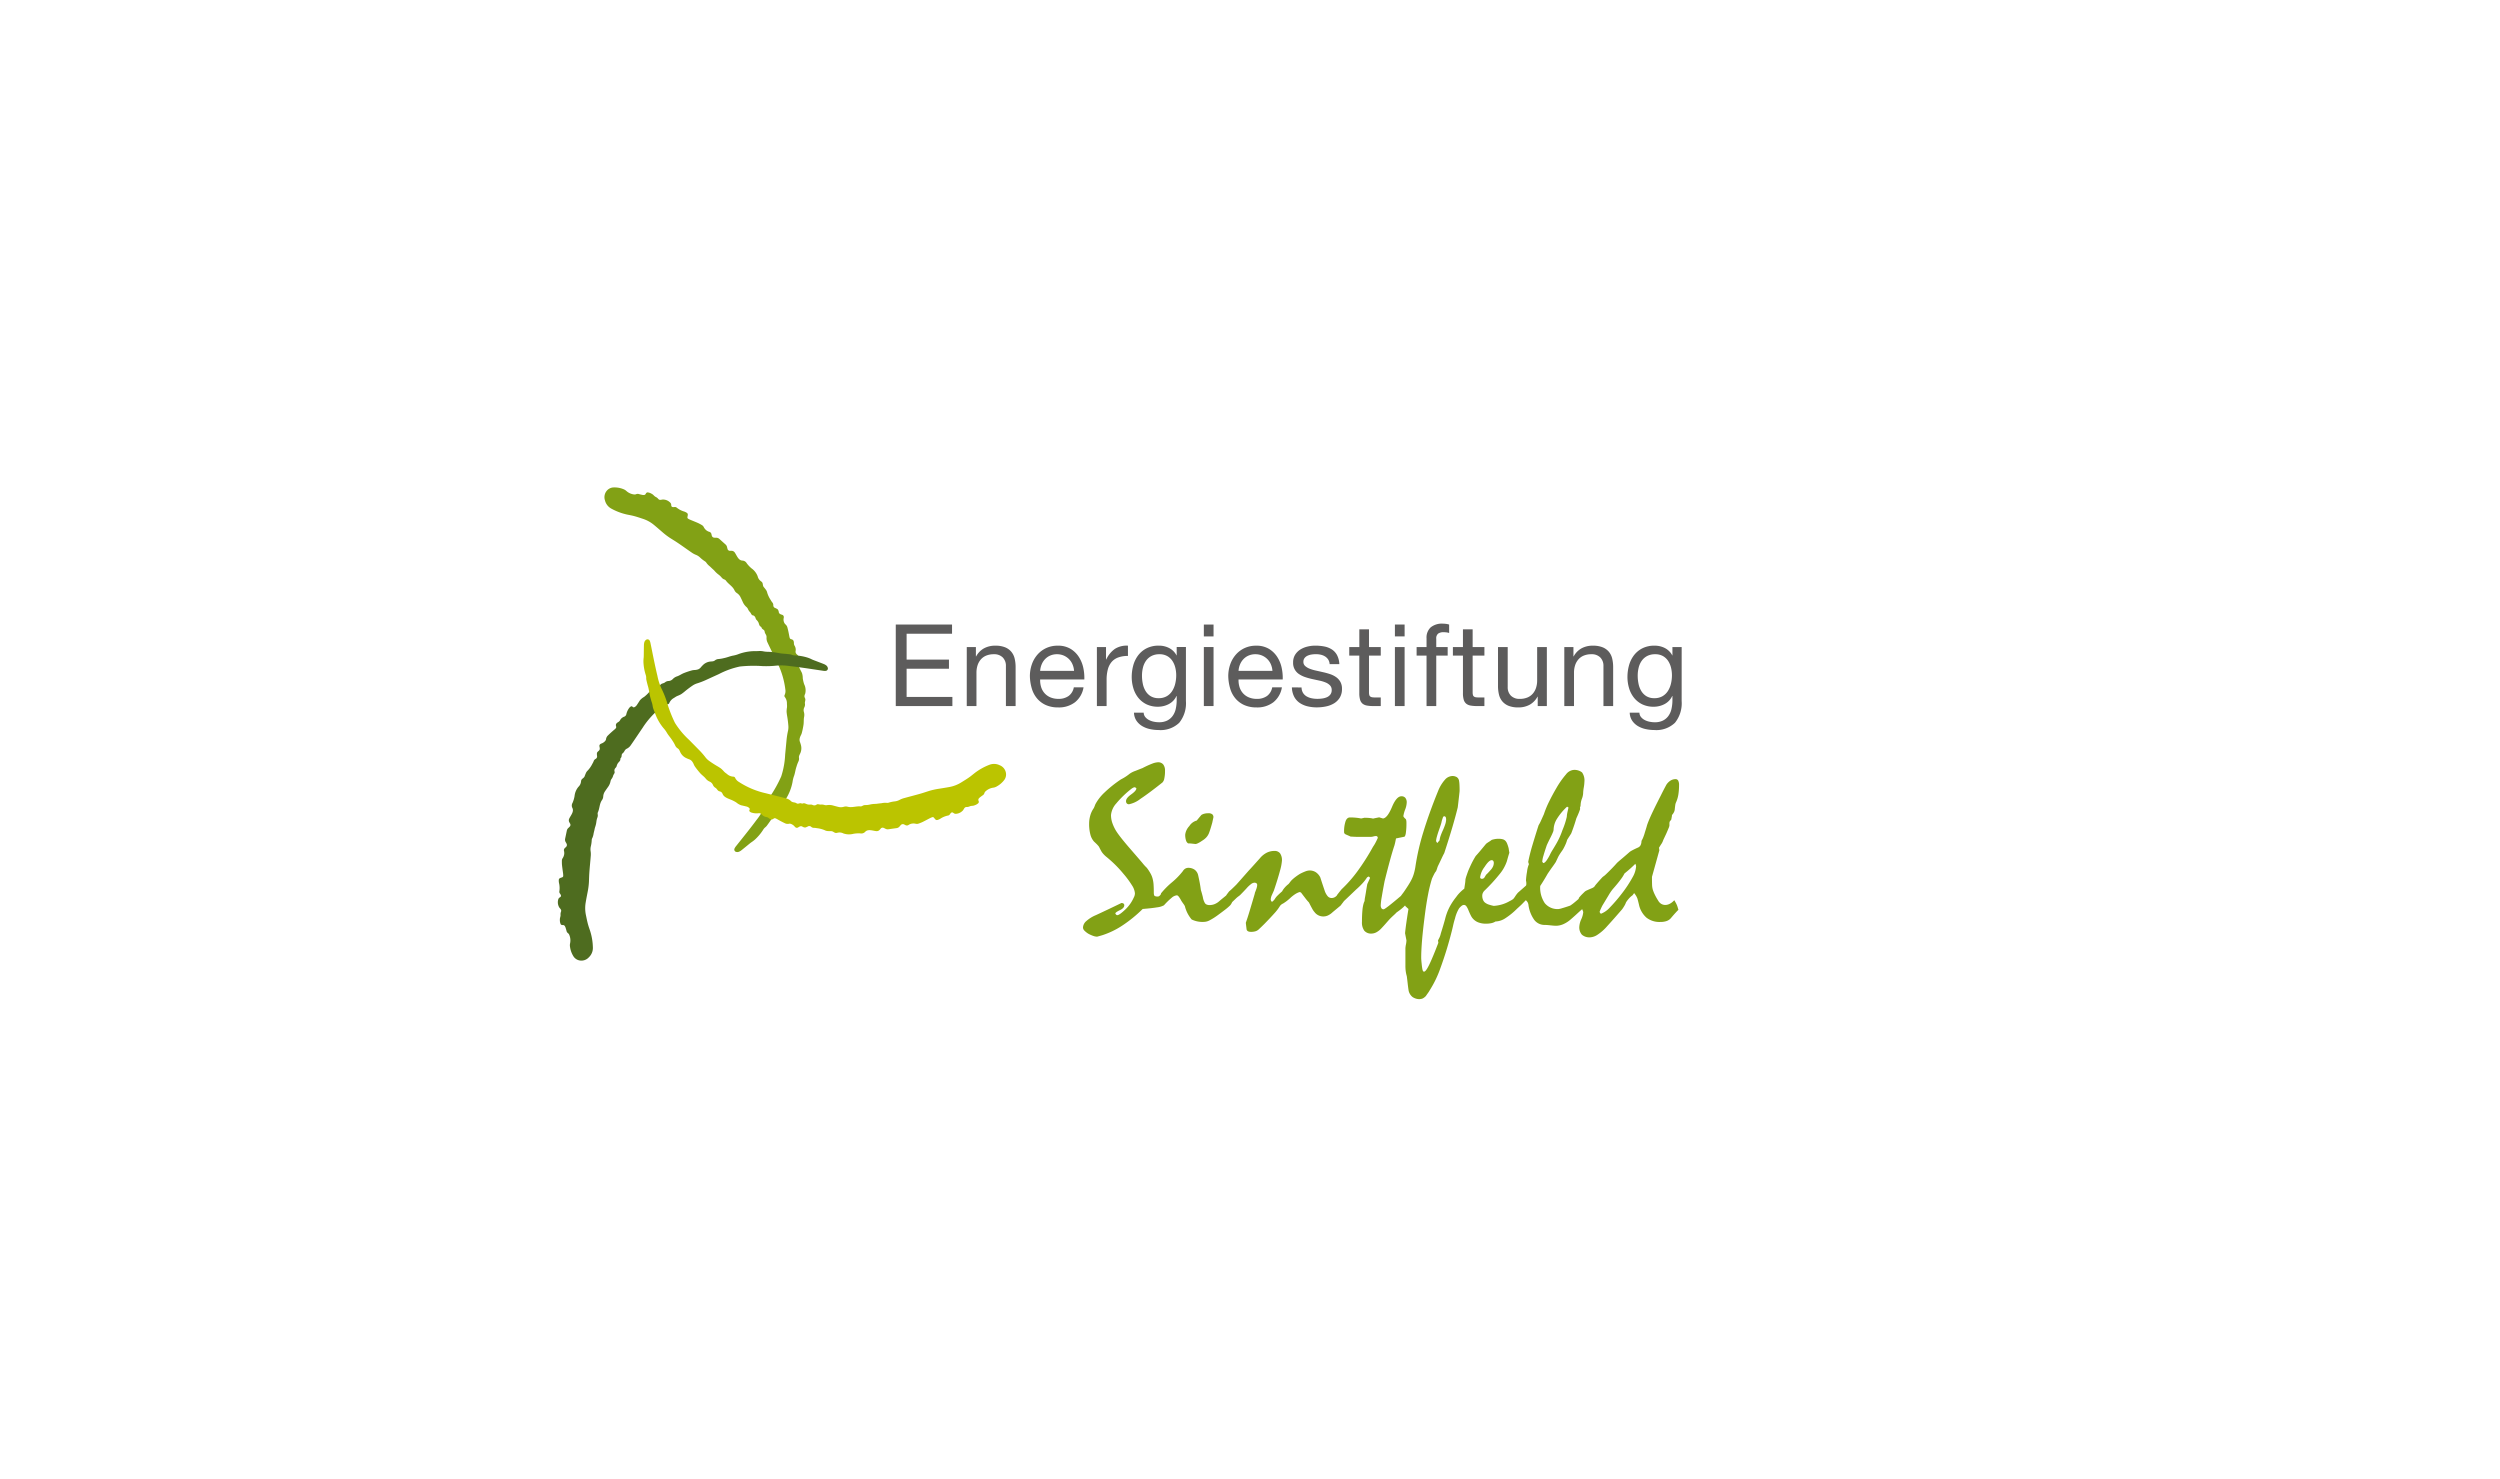 <?xml version="1.0" encoding="UTF-8"?>
<svg xmlns="http://www.w3.org/2000/svg" xmlns:xlink="http://www.w3.org/1999/xlink" width="595" height="352" viewBox="0 0 595 352">
  <defs>
    <clipPath id="clip-path">
      <rect id="Rechteck_2100" data-name="Rechteck 2100" width="267.466" height="121.796" fill="none"></rect>
    </clipPath>
  </defs>
  <g id="Gruppe_3557" data-name="Gruppe 3557" transform="translate(-173 -2327)">
    <rect id="Rechteck_2101" data-name="Rechteck 2101" width="595" height="352" transform="translate(173 2327)" fill="#fff"></rect>
    <g id="Gruppe_3551" data-name="Gruppe 3551" transform="translate(305.767 2443)">
      <g id="Gruppe_3550" data-name="Gruppe 3550" clip-path="url(#clip-path)">
        <path id="Pfad_3621" data-name="Pfad 3621" d="M414.626,221.414c-.319-.037-.617-.069-.9-.1s-.561-.041-.821-.042a1.247,1.247,0,0,1-.489-.67,4.257,4.257,0,0,1-.2-1.448,3.615,3.615,0,0,1,.98-2.009,3.018,3.018,0,0,1,1.7-1.294l.046,0,.029-.035q.467-.578,1.1-1.321a2.428,2.428,0,0,1,.662-.281,3.7,3.7,0,0,1,.987-.119,1.4,1.4,0,0,1,.929.248.885.885,0,0,1,.279.713c-.109.492-.2.923-.273,1.272-.186.667-.343,1.2-.478,1.613s-.242.721-.314.9a3.341,3.341,0,0,1-.651,1.025,4.577,4.577,0,0,1-1.008.791,6.049,6.049,0,0,1-1.047.614,1.453,1.453,0,0,1-.5.146.2.2,0,0,1-.031,0" transform="translate(-262.9 -136.543)" fill="#82a115"></path>
        <path id="Pfad_3622" data-name="Pfad 3622" d="M625.115,243.7c0,.018.006.035.008.053a.1.1,0,0,0-.008-.053" transform="translate(-398.684 -155.424)" fill="#82a115"></path>
        <path id="Pfad_3623" data-name="Pfad 3623" d="M625.115,243.7c0,.018.006.035.008.053a.1.1,0,0,0-.008-.053" transform="translate(-398.684 -155.424)" fill="#82a115"></path>
        <path id="Pfad_3624" data-name="Pfad 3624" d="M425.308,236.949a2.993,2.993,0,0,1-1.819-.5,2.649,2.649,0,0,1-.937-1.509c-.088-.563-.166-1.149-.23-1.732s-.134-1.153-.208-1.723a7.869,7.869,0,0,1-.248-1.142,9.49,9.49,0,0,1-.082-1.293v-4.184a5.451,5.451,0,0,1,.122-.914,5.536,5.536,0,0,0,.126-.986c-.112-.571-.221-1.13-.331-1.7.057-.615.154-1.427.289-2.386.139-.981.31-2.1.509-3.329l.01-.059-.045-.041c-.242-.222-.628-.577-.709-.656l-.051-.154-.128.136a8.312,8.312,0,0,1-.71.652c-.326.272-.721.566-1.174.874-.2.217-.424.435-.7.684s-.593.552-.912.872c-.335.373-.663.739-.983,1.107s-.654.733-.974,1.07a4.575,4.575,0,0,1-1.263,1.01,2.579,2.579,0,0,1-1.134.3,2.11,2.11,0,0,1-1.717-.676,3.271,3.271,0,0,1-.566-2.1c0-1.052.037-1.98.11-2.757a8.225,8.225,0,0,1,.353-1.86,2.735,2.735,0,0,0,.165-.387,5.245,5.245,0,0,1,.087-.759l.194-1.1c.11-.717.23-1.438.358-2.147.193-.414.4-.883.625-1.38l.009-.021v-.024c0-.135-.094-.253-.282-.347l-.055-.028-.351.212-.014.023a9.939,9.939,0,0,1-1.061,1.375,19.425,19.425,0,0,1-1.561,1.518q-1.41,1.355-2.867,2.729c-.069.108-.166.239-.313.425-.072.09-.194.252-.3.393-.091.12-.17.226-.194.255-.3.245-.6.5-.913.756q-.495.413-.963.8a4.269,4.269,0,0,1-1.157.8,2.646,2.646,0,0,1-2.221-.039,2.56,2.56,0,0,1-.951-.791,3.934,3.934,0,0,1-.543-.8c-.217-.389-.468-.869-.768-1.468a10.891,10.891,0,0,1-.824-.969q-.454-.59-1.059-1.389l-.021-.028-.315-.105-.035.01a4.359,4.359,0,0,0-1.058.509,8.912,8.912,0,0,0-1.1.865,10.2,10.2,0,0,1-1.762,1.358,1.735,1.735,0,0,0-.791.68,11.327,11.327,0,0,1-1.305,1.687c-.612.686-1.376,1.495-2.333,2.475-.238.237-.475.471-.713.7s-.475.453-.714.673a1.98,1.98,0,0,1-.764.4,3.7,3.7,0,0,1-.974.121c-.676,0-1.031-.216-1.087-.661-.063-.5-.122-.994-.176-1.5.274-.769.587-1.735.929-2.872q.523-1.736,1.2-4.049a1.029,1.029,0,0,1,.092-.359c.064-.158.142-.366.234-.625a4.2,4.2,0,0,0,.195-.635,2.384,2.384,0,0,0,.057-.476.475.475,0,0,0-.18-.389.8.8,0,0,0-.509-.135,1.482,1.482,0,0,0-.8.352,7.432,7.432,0,0,0-1.106,1.062c-.493.529-.909.964-1.234,1.29a3.246,3.246,0,0,1-.6.529,5.793,5.793,0,0,0-.674.569q-.372.36-.839.8l-.189.362a2.107,2.107,0,0,1-.316.44l-.03.035a12.791,12.791,0,0,1-1.123.959c-.48.371-1.05.8-1.745,1.307a14.289,14.289,0,0,1-1.91,1.215,2.975,2.975,0,0,1-1.16.387,5.9,5.9,0,0,1-3.181-.554,7.754,7.754,0,0,1-1.614-3.169,3.907,3.907,0,0,0-.346-.553c-.146-.2-.311-.439-.493-.713a6.471,6.471,0,0,0-.584-.956c-.191-.245-.35-.359-.5-.359a2.249,2.249,0,0,0-1.254.616,16.407,16.407,0,0,0-1.8,1.76l-.012.005a4.443,4.443,0,0,1-1.616.482c-.86.145-2,.273-3.39.383l-.04,0-.029.028a31.877,31.877,0,0,1-4.814,3.915,19.507,19.507,0,0,1-4.749,2.3q-.548.165-1.262.357a2.984,2.984,0,0,1-.9-.177,8.3,8.3,0,0,1-1.141-.5,4.94,4.94,0,0,1-.988-.775,1.068,1.068,0,0,1-.329-.723,2.14,2.14,0,0,1,.765-1.517,8.069,8.069,0,0,1,2.308-1.437c2.1-.974,4.135-1.943,6.064-2.881a.8.8,0,0,1,.533.149.488.488,0,0,1,.156.372c0,.448-.335.836-1,1.153-.986.475-1.122.68-1.122.831v.034l.02.029c.154.221.287.323.421.323.171,0,.557-.084,1.656-1.1a8.894,8.894,0,0,0,2.287-3.1,2.159,2.159,0,0,0,.271-1,4.047,4.047,0,0,0-.7-1.9,22.2,22.2,0,0,0-2.076-2.8,27.431,27.431,0,0,0-2.1-2.279c-.693-.666-1.371-1.265-2.017-1.783a6.135,6.135,0,0,1-.647-.633,4.024,4.024,0,0,1-.428-.575c-.2-.362-.359-.664-.477-.9a1.6,1.6,0,0,0-.346-.506c-.079-.1-.2-.232-.364-.391s-.346-.336-.568-.539a3.961,3.961,0,0,1-.863-1.629,9.521,9.521,0,0,1-.312-2.64,7.023,7.023,0,0,1,.284-1.991,5.754,5.754,0,0,1,.824-1.715,3.871,3.871,0,0,0,.18-.41c.054-.147.118-.311.191-.494a10.734,10.734,0,0,1,2.123-2.756,28.749,28.749,0,0,1,3.948-3.166q.308-.151.793-.437a10.833,10.833,0,0,0,1.057-.722,4.584,4.584,0,0,1,.716-.486,6.136,6.136,0,0,1,.932-.405c.5-.2,1.06-.424,1.683-.663a20.55,20.55,0,0,1,2.283-1.046,4.419,4.419,0,0,1,1.339-.322,1.546,1.546,0,0,1,1.277.509,2.363,2.363,0,0,1,.429,1.526,8.056,8.056,0,0,1-.177,1.86,1.735,1.735,0,0,1-.443.918c-2.156,1.715-3.914,3.023-5.222,3.886a6.536,6.536,0,0,1-2.719,1.29.706.706,0,0,1-.527-.188.8.8,0,0,1-.187-.582c0-.456.4-.976,1.193-1.547.878-.635,1.278-1.1,1.257-1.459l0-.056-.322-.214h-.034a.892.892,0,0,0-.363.091,2.544,2.544,0,0,0-.391.231,23.582,23.582,0,0,0-3.67,3.532,4.8,4.8,0,0,0-1.249,2.78,5.867,5.867,0,0,0,.322,1.881,9.77,9.77,0,0,0,.933,1.949c.3.468.731,1.059,1.289,1.76s1.251,1.534,2.136,2.55q1.788,2.063,2.752,3.192a10.886,10.886,0,0,0,1.083,1.2,10.409,10.409,0,0,1,.915,1.4,5.077,5.077,0,0,1,.512,1.346,7.229,7.229,0,0,1,.19,1.279c.036.51.055,1.138.055,1.864,0,.488.08.757.254.844a1.6,1.6,0,0,0,.683.108.559.559,0,0,0,.325-.088,1.83,1.83,0,0,0,.2-.175l.179-.206.09-.3a19.079,19.079,0,0,1,2.582-2.606,17.117,17.117,0,0,0,2.605-2.675,1.637,1.637,0,0,1,.595-.6,1.385,1.385,0,0,1,.663-.18,2.591,2.591,0,0,1,1.559.46,2.268,2.268,0,0,1,.837,1.381c.126.558.247,1.136.357,1.717s.2,1.157.274,1.741c.133.389.29.946.471,1.678a4.076,4.076,0,0,0,.437,1.326.9.9,0,0,0,.452.429,1.781,1.781,0,0,0,.734.134,3.268,3.268,0,0,0,1.053-.185,3.739,3.739,0,0,0,1.107-.638c.278-.241.565-.484.868-.731l.889-.724.01-.018a4.152,4.152,0,0,1,.276-.4c.119-.156.262-.345.427-.565.17-.132.412-.346.7-.619s.626-.6.994-.966c.335-.372.738-.826,1.216-1.368l1.735-1.969c.29-.308.659-.709,1.1-1.2s.964-1.07,1.57-1.749a5.22,5.22,0,0,1,1.618-1.324,4.047,4.047,0,0,1,1.822-.429,1.6,1.6,0,0,1,1.371.574,2.867,2.867,0,0,1,.445,1.736,11.842,11.842,0,0,1-.464,2.394c-.313,1.2-.8,2.787-1.457,4.729l-.464,1.036a2.978,2.978,0,0,0-.227.658,2.387,2.387,0,0,0-.057.434.825.825,0,0,0,.216.481l.06.077.084-.049a1.243,1.243,0,0,0,.288-.241c.083-.092.18-.2.29-.333a3.8,3.8,0,0,1,.669-.86c.3-.3.667-.64,1.082-1l.016-.013.01-.018a4.619,4.619,0,0,1,.632-.9,6.269,6.269,0,0,1,.879-.826,2.972,2.972,0,0,0,.31-.381,6.233,6.233,0,0,1,.42-.514,9.37,9.37,0,0,1,.84-.73,13.612,13.612,0,0,1,1.147-.791,12.2,12.2,0,0,1,1.315-.6,2.918,2.918,0,0,1,.994-.213,2.7,2.7,0,0,1,1.455.4,3.2,3.2,0,0,1,1.089,1.251c.358,1.119.711,2.184,1.039,3.15a3.916,3.916,0,0,0,.7,1.3,1.222,1.222,0,0,0,.923.451,1.6,1.6,0,0,0,.695-.148,1.82,1.82,0,0,0,.568-.435l.1-.182c.1-.13.241-.312.414-.532s.381-.476.619-.77a31.184,31.184,0,0,0,3.816-4.34,53.556,53.556,0,0,0,3.683-5.806,8.011,8.011,0,0,0,.5-.8c.185-.334.391-.753.609-1.248l.01-.022v-.022a.448.448,0,0,0-.114-.327.485.485,0,0,0-.355-.116,2.533,2.533,0,0,0-.565.1,2.368,2.368,0,0,1-.536.093h-3.441c-.146,0-.387-.008-.723-.028s-.56-.027-.71-.028c-.177-.088-.341-.163-.493-.226s-.3-.13-.447-.2a1.215,1.215,0,0,1-.48-.269.466.466,0,0,1-.147-.347,7.542,7.542,0,0,1,.365-2.657c.231-.582.571-.866,1.039-.866.5,0,.979.023,1.436.068s.844.105,1.188.177l.022,0,.022,0q.413-.083.774-.166c.46,0,.882.021,1.232.058a4.679,4.679,0,0,1,.779.133l.028.009.029-.007q.356-.082.7-.151l.73-.146.9.273.022,0c.693-.078,1.395-.982,2.145-2.764.7-1.673,1.454-2.521,2.227-2.521a1.164,1.164,0,0,1,.935.375,1.709,1.709,0,0,1,.33,1.139,5.153,5.153,0,0,1-.366,1.627,7.5,7.5,0,0,0-.434,1.584l0,.031.014.028a1.552,1.552,0,0,0,.16.252,2.054,2.054,0,0,0,.3.306.516.516,0,0,1,.195.315,2.532,2.532,0,0,1,.064.62,16.257,16.257,0,0,1-.15,2.527c-.123.731-.306.824-.38.831l-1.951.4s-.1.479-.152.745-.128.57-.22.917c-.307.9-.661,2.081-1.048,3.5-.383,1.4-.819,3.085-1.3,5.013-.306,1.6-.527,2.828-.677,3.753a14.711,14.711,0,0,0-.237,1.945,1.347,1.347,0,0,0,.156.721.566.566,0,0,0,.506.272c.071,0,.2,0,1.267-.822.687-.532,1.656-1.33,2.88-2.371.084-.124.155-.229.243-.343.119-.156.262-.345.426-.565.456-.666.818-1.211,1.107-1.673.3-.479.508-.838.638-1.1a8.255,8.255,0,0,0,.627-1.5,12.955,12.955,0,0,0,.375-1.612,55.589,55.589,0,0,1,1.924-8.437c.912-2.992,2.087-6.259,3.493-9.709a9.086,9.086,0,0,1,1.629-2.7,2.443,2.443,0,0,1,1.736-.889,1.969,1.969,0,0,1,1.095.271,1.28,1.28,0,0,1,.531.853,6.4,6.4,0,0,1,.095.837c.027.4.041.927.041,1.56,0,.141-.148,1.462-.439,3.924-.295,1.224-.711,2.764-1.236,4.567s-1.2,3.95-1.981,6.342c-.179.318-.393.747-.628,1.254s-.532,1.128-.881,1.843a5.316,5.316,0,0,0-.185.526,6.666,6.666,0,0,1-.248.672,2.937,2.937,0,0,0-.431.644c-.155.292-.336.664-.54,1.107a34.5,34.5,0,0,0-.958,3.907c-.3,1.558-.585,3.423-.841,5.542-.256,2-.451,3.8-.578,5.359s-.193,2.944-.193,4.1c.017.437.055.9.111,1.389a12.789,12.789,0,0,0,.18,1.319c.05.233.142.543.371.543.212,0,.551-.2,1.3-1.758.541-1.129,1.25-2.841,2.109-5.087l.01-.028-.082-.547c.072-.158.172-.359.3-.6a4.172,4.172,0,0,0,.355-1.019c.464-1.486.8-2.609,1.017-3.424a13.117,13.117,0,0,1,.406-1.37,12.089,12.089,0,0,1,1-2.139,15.781,15.781,0,0,1,1.267-1.819,8.1,8.1,0,0,1,.566-.72,10.261,10.261,0,0,1,1.308-1.212l.034-.027s.117-.773.171-1.131a10.733,10.733,0,0,0,.112-1.1,8.171,8.171,0,0,1,.256-.878q.178-.522.4-1.128c.171-.415.4-.923.672-1.505a21.258,21.258,0,0,1,1.108-2.026c.368-.4.777-.869,1.2-1.378s.844-1.013,1.267-1.527a6.255,6.255,0,0,1,.633-.445,8.355,8.355,0,0,0,.726-.5c.19-.056.436-.12.7-.172a4.6,4.6,0,0,1,.887-.08,3.663,3.663,0,0,1,1.081.132,1.391,1.391,0,0,1,.65.434,2.287,2.287,0,0,1,.354.632,8.613,8.613,0,0,1,.34,1.059c.048.325.107.694.173,1.092a1.061,1.061,0,0,0-.075.2q-.1.3-.289.964l-.247.883a9.653,9.653,0,0,1-1.715,3.018,40.755,40.755,0,0,1-3.624,3.953,1.823,1.823,0,0,0-.354.514,1.531,1.531,0,0,0-.148.667,2.486,2.486,0,0,0,.217,1.066,1.55,1.55,0,0,0,.638.71,2.753,2.753,0,0,0,.72.339,10.011,10.011,0,0,0,1.155.306,8.8,8.8,0,0,0,2.012-.361,8.329,8.329,0,0,0,1.591-.669c.092-.055.236-.132.435-.231a3.236,3.236,0,0,0,.516-.327l.015.03.11-.128a4.887,4.887,0,0,0,.451-.619,6.6,6.6,0,0,1,.649-.852l1.807-1.585a.412.412,0,0,0,.161-.294q.014-.141.014-.4a3.7,3.7,0,0,0-.086-.6,15.615,15.615,0,0,1,.25-2.075,6.231,6.231,0,0,1,.425-1.748l.027-.044-.172-.546c.237-1.215.572-2.559,1-3.994s.923-3.048,1.472-4.747a8.733,8.733,0,0,0,.574-1.1l.688-1.526a23.239,23.239,0,0,1,1.238-3c.513-1.044,1.095-2.126,1.73-3.213a20.808,20.808,0,0,1,2.286-3.256,2.621,2.621,0,0,1,1.72-1.064,2.921,2.921,0,0,1,2.108.584,3.337,3.337,0,0,1,.561,2.249,9.4,9.4,0,0,1-.15,1.344,9.431,9.431,0,0,0-.153,1.408,4.219,4.219,0,0,1-.3,1.284,4.862,4.862,0,0,0-.308,1.606,1.274,1.274,0,0,1-.126.391l-.013.028.029.415c-.069.216-.179.528-.323.886s-.334.794-.576,1.317c-.135.477-.3,1.012-.5,1.609s-.442,1.271-.714,1.978c-.1.163-.243.388-.415.652s-.364.566-.566.9a6.15,6.15,0,0,1-.283.841c-.129.313-.3.681-.519,1.092a5.342,5.342,0,0,1-.432.7c-.178.247-.4.574-.665,1a7.75,7.75,0,0,0-.364.7l-.441.936c-.2.308-.468.7-.787,1.138s-.692.978-1.131,1.626c-.567,1.006-1.159,1.977-1.762,2.893l-.019.028V210a6.62,6.62,0,0,0,1.083,4.1,3.9,3.9,0,0,0,3.268,1.405,4.246,4.246,0,0,0,.856-.2c.461-.129,1.1-.334,1.906-.607a8.214,8.214,0,0,0,.886-.638c.327-.262.7-.577,1.112-.935l.024-.021.083-.273a10.6,10.6,0,0,1,.829-.922q.359-.345.552-.539a2.248,2.248,0,0,1,.574-.336c.3-.142.729-.327,1.262-.548l.4-.242.014-.022a8.659,8.659,0,0,1,.679-.867c.325-.38.71-.811,1.18-1.32a2.019,2.019,0,0,1,.4-.342,4.575,4.575,0,0,0,.593-.508c.436-.418.881-.859,1.321-1.309s.852-.892,1.243-1.339c.163-.162.5-.46,1.007-.883s1.223-1.042,2.094-1.806a7.333,7.333,0,0,1,.667-.383c.318-.169.739-.372,1.287-.617a1.21,1.21,0,0,0,.592-.59,2.28,2.28,0,0,0,.19-.966,6.182,6.182,0,0,0,.419-.858,11.722,11.722,0,0,0,.4-1.209c.183-.567.326-1.032.427-1.39a6.994,6.994,0,0,1,.229-.717c.309-.819.734-1.792,1.264-2.9.54-1.126,1.18-2.409,1.9-3.81.361-.741.783-1.559,1.293-2.5a3.28,3.28,0,0,1,1.005-.99,2.237,2.237,0,0,1,1.154-.329.684.684,0,0,1,.635.332,2.121,2.121,0,0,1,.217,1.071,14.757,14.757,0,0,1-.164,2.239,7.22,7.22,0,0,1-.6,1.98,2.528,2.528,0,0,0-.147.611c-.038.258-.074.572-.111.94a1.852,1.852,0,0,1-.2.7,2.814,2.814,0,0,1-.437.636l-.029.032v.043a2.17,2.17,0,0,1-.052.431c-.036.169-.071.367-.107.6l-.368.472a1.262,1.262,0,0,0-.079.467v.482a2.04,2.04,0,0,1-.185.6q-.192.482-.577,1.359c-.293.622-.526,1.119-.7,1.484a3.589,3.589,0,0,1-.573,1.12q-.178.3-.424.685l-.022.034.085.624-1.756,6.31c0,.719.005,1.322.023,1.822a4.776,4.776,0,0,0,.171,1.214,8.375,8.375,0,0,0,.46,1.156,12.689,12.689,0,0,0,.819,1.459,2.092,2.092,0,0,0,.755.794,1.892,1.892,0,0,0,.936.247,2.341,2.341,0,0,0,1.112-.3,3.722,3.722,0,0,0,1.03-.831,9.393,9.393,0,0,1,.6,1.1,5.7,5.7,0,0,1,.267.785c.042.146.082.286.125.411a4.492,4.492,0,0,0-.5.5l-.061.065c-.305.323-.71.783-1.2,1.367a2.416,2.416,0,0,1-1.039.724,4.612,4.612,0,0,1-1.546.227,5,5,0,0,1-3.288-1.048,5.743,5.743,0,0,1-1.779-3.163l-.193-.771c-.055-.221-.111-.424-.166-.61a4.5,4.5,0,0,0-.68-1.165l-.093-.12-.087.125c-.126.181-.226.316-.3.407a4.313,4.313,0,0,0-.723.626,7.192,7.192,0,0,0-.825,1.062,3.969,3.969,0,0,1-.307.682,10.886,10.886,0,0,1-.6.939c-.58.67-1.177,1.354-1.781,2.041s-1.211,1.362-1.816,2.023a11.017,11.017,0,0,1-2.262,2,3.519,3.519,0,0,1-1.759.631,2.718,2.718,0,0,1-1.959-.616,2.631,2.631,0,0,1-.628-1.943,5.051,5.051,0,0,1,.461-1.733,5.145,5.145,0,0,0,.476-1.737v-.02l-.172-.458-.087-.2-.115.1c-.416.369-.832.744-1.248,1.128-.474.438-.964.872-1.456,1.291a6.813,6.813,0,0,1-1.705,1.07,4.357,4.357,0,0,1-1.691.362c-.29,0-.74-.033-1.337-.1s-1.07-.1-1.388-.1a3.051,3.051,0,0,1-2.461-1.2,7.918,7.918,0,0,1-1.395-3.666,2.017,2.017,0,0,0-.16-.471,1.949,1.949,0,0,0-.366-.471l-.079-.078-.079.078q-.358.359-.841.856c-.314.323-1.169,1.085-1.178,1.092a16.562,16.562,0,0,1-2.792,2.274,4.5,4.5,0,0,1-2.3.768h-.032l-.027.016a3,3,0,0,1-.969.385,6.227,6.227,0,0,1-1.311.122,4.884,4.884,0,0,1-1.763-.3,3.247,3.247,0,0,1-1.265-.851,3.151,3.151,0,0,1-.535-.789c-.183-.358-.376-.786-.574-1.271a4.279,4.279,0,0,0-.482-.921.736.736,0,0,0-.586-.333.954.954,0,0,0-.562.229,3.678,3.678,0,0,0-.624.637c-.13.222-.248.446-.36.681a8.881,8.881,0,0,0-.585,1.687c-.163.506-.307,1.041-.427,1.585s-.245,1.062-.371,1.553a88.264,88.264,0,0,1-2.695,8.728,25.145,25.145,0,0,1-2.493,5.166,6.24,6.24,0,0,1-.452.712c-.175.241-.337.472-.484.693a2.865,2.865,0,0,1-.651.529,1.363,1.363,0,0,1-.687.192m51.063-32.061c-.271.271-.6.585-1.014.96-.4.359-.875.765-1.427,1.208l-.021.017-.011.025a8.933,8.933,0,0,1-.869,1.37c-.456.628-1.1,1.417-1.921,2.346a11.1,11.1,0,0,0-.975,1.433l-1.487,2.464a15.509,15.509,0,0,0-.642,1.421l-.007.02v.021a.61.61,0,0,0,.258.442l.046.041.059-.018a5.528,5.528,0,0,0,2.07-1.473,37.065,37.065,0,0,0,2.859-3.328,28.95,28.95,0,0,0,2.543-3.858,6.006,6.006,0,0,0,.839-2.6,1.337,1.337,0,0,0-.119-.454l-.062-.157Zm-34.062-.985c-.45,0-1.011.534-1.718,1.633a5.228,5.228,0,0,0-1.036,2.386.424.424,0,0,0,.1.315.5.5,0,0,0,.367.1.679.679,0,0,0,.591-.369l.358-.593a7.183,7.183,0,0,0,.578-.574l.564-.62a3.153,3.153,0,0,0,.516-.8,2.053,2.053,0,0,0,.175-.815.84.84,0,0,0-.115-.459.429.429,0,0,0-.383-.2m17.873-12.672a14.039,14.039,0,0,0-2.345,2.831,5.141,5.141,0,0,0-.8,2.617,1.918,1.918,0,0,1-.171.606c-.121.306-.3.7-.533,1.161-.3.583-.606,1.215-.91,1.876-.359,1.056-.621,1.877-.8,2.521a5.905,5.905,0,0,0-.28,1.407v.037l.226.3.063-.008c.2-.022.417-.193.682-.539a9.767,9.767,0,0,0,.836-1.394,9.875,9.875,0,0,1,.628-1.148c.273-.436.58-.95.939-1.573a17.482,17.482,0,0,0,1.411-3.126,18.858,18.858,0,0,0,1.054-3.221,6.121,6.121,0,0,1,.148-1.075c.083-.358.162-.712.235-1.061l.017-.079-.337-.192Zm-29.154,2.222c-.091-.005-.259.034-.358.346-.055.173-.136.424-.245.748a5.71,5.71,0,0,1-.242.949q-.194.592-.517,1.5c-.174.514-.315.971-.419,1.361a4.934,4.934,0,0,0-.178.971l0,.054.276.453.561-.651.006-.054a4.744,4.744,0,0,1,.271-1.116c.146-.407.344-.881.591-1.412.211-.491.374-.919.486-1.274a3.852,3.852,0,0,0,.192-.925,1.7,1.7,0,0,0-.064-.681.394.394,0,0,0-.358-.265" transform="translate(-220.063 -115.153)" fill="#82a115"></path>
        <path id="Pfad_3625" data-name="Pfad 3625" d="M222.033,90.122h13.393V92.3H224.614v6.167h10.079v2.173H224.614v6.71h10.894v2.173H222.033Z" transform="translate(-141.607 -57.478)" fill="#5d5c5c"></path>
        <path id="Pfad_3626" data-name="Pfad 3626" d="M268.682,104.323h2.173v2.228h.054a4.783,4.783,0,0,1,1.888-1.929,5.533,5.533,0,0,1,2.676-.625,6.1,6.1,0,0,1,2.309.38,3.8,3.8,0,0,1,1.494,1.06,3.939,3.939,0,0,1,.8,1.617,8.706,8.706,0,0,1,.231,2.078v9.237H278V108.86a2.791,2.791,0,0,0-.761-2.065,2.829,2.829,0,0,0-2.092-.761,4.705,4.705,0,0,0-1.834.326,3.44,3.44,0,0,0-1.291.924,3.974,3.974,0,0,0-.774,1.4,5.679,5.679,0,0,0-.258,1.752v7.933h-2.309Z" transform="translate(-171.359 -66.327)" fill="#5d5c5c"></path>
        <path id="Pfad_3627" data-name="Pfad 3627" d="M322.926,113.913a5.707,5.707,0,0,1-2.042,3.559,6.3,6.3,0,0,1-3.975,1.223,7.087,7.087,0,0,1-2.927-.557A5.9,5.9,0,0,1,311.9,116.6a6.444,6.444,0,0,1-1.266-2.336,11.212,11.212,0,0,1-.476-2.961,8.476,8.476,0,0,1,.489-2.92,6.984,6.984,0,0,1,1.371-2.323,6.23,6.23,0,0,1,2.092-1.521,6.388,6.388,0,0,1,2.649-.543,5.766,5.766,0,0,1,3.11.774,6.154,6.154,0,0,1,1.983,1.97,7.784,7.784,0,0,1,1.032,2.608,11.166,11.166,0,0,1,.231,2.69H312.6a5.549,5.549,0,0,0,.217,1.752,3.956,3.956,0,0,0,.787,1.467,3.879,3.879,0,0,0,1.386,1.019,4.775,4.775,0,0,0,1.983.38,4.011,4.011,0,0,0,2.391-.679,3.263,3.263,0,0,0,1.25-2.065ZM320.671,110a4.742,4.742,0,0,0-.367-1.549,3.96,3.96,0,0,0-3.681-2.418,4.021,4.021,0,0,0-1.617.313,3.723,3.723,0,0,0-1.236.856,4.072,4.072,0,0,0-.815,1.263A4.789,4.789,0,0,0,312.6,110Z" transform="translate(-197.811 -66.327)" fill="#5d5c5c"></path>
        <path id="Pfad_3628" data-name="Pfad 3628" d="M354.181,104.317h2.173v2.961h.054a6.253,6.253,0,0,1,2.065-2.527,5.193,5.193,0,0,1,3.1-.761v2.445a6.531,6.531,0,0,0-2.363.38,3.726,3.726,0,0,0-1.576,1.114,4.6,4.6,0,0,0-.869,1.793,9.645,9.645,0,0,0-.272,2.391v6.248h-2.309Z" transform="translate(-225.888 -66.321)" fill="#5d5c5c"></path>
        <path id="Pfad_3629" data-name="Pfad 3629" d="M389.96,117.173a7.4,7.4,0,0,1-1.593,5.175,6.42,6.42,0,0,1-4.942,1.725,9.571,9.571,0,0,1-2-.218,6.151,6.151,0,0,1-1.851-.706,4.312,4.312,0,0,1-1.375-1.276,3.625,3.625,0,0,1-.6-1.929h2.309A1.706,1.706,0,0,0,380.3,121a2.883,2.883,0,0,0,.9.706,4.358,4.358,0,0,0,1.155.394,6.2,6.2,0,0,0,1.2.122,4.288,4.288,0,0,0,1.929-.394,3.627,3.627,0,0,0,1.3-1.087,4.484,4.484,0,0,0,.747-1.671,9.463,9.463,0,0,0,.231-2.173v-.924h-.054a3.985,3.985,0,0,1-.76,1.127,4.227,4.227,0,0,1-1.046.788,5.348,5.348,0,0,1-1.25.476,5.527,5.527,0,0,1-1.318.163,6.188,6.188,0,0,1-2.744-.57,5.675,5.675,0,0,1-1.956-1.549,6.659,6.659,0,0,1-1.182-2.269,9.286,9.286,0,0,1-.394-2.73,10.5,10.5,0,0,1,.326-2.554,7.16,7.16,0,0,1,1.087-2.391,5.9,5.9,0,0,1,2.01-1.779,6.249,6.249,0,0,1,3.07-.693,5.19,5.19,0,0,1,2.445.584,4.119,4.119,0,0,1,1.739,1.752h.027v-2.01h2.2Zm-6.493-.679a3.742,3.742,0,0,0,1.942-.475,3.788,3.788,0,0,0,1.291-1.25,5.7,5.7,0,0,0,.72-1.752,8.481,8.481,0,0,0,.231-1.956,7.7,7.7,0,0,0-.217-1.82,5.1,5.1,0,0,0-.693-1.617,3.6,3.6,0,0,0-1.236-1.154,3.668,3.668,0,0,0-1.847-.435,3.985,3.985,0,0,0-1.9.421,3.7,3.7,0,0,0-1.291,1.127,4.78,4.78,0,0,0-.733,1.63,7.93,7.93,0,0,0-.231,1.929,9.673,9.673,0,0,0,.19,1.9,5.391,5.391,0,0,0,.652,1.725,3.668,3.668,0,0,0,1.223,1.25,3.526,3.526,0,0,0,1.9.475" transform="translate(-240.477 -66.327)" fill="#5d5c5c"></path>
        <path id="Pfad_3630" data-name="Pfad 3630" d="M426.765,92.947h-2.309V90.122h2.309Zm-2.309,2.527h2.309v14.045h-2.309Z" transform="translate(-270.708 -57.478)" fill="#5d5c5c"></path>
        <path id="Pfad_3631" data-name="Pfad 3631" d="M453.273,113.913a5.708,5.708,0,0,1-2.042,3.559,6.3,6.3,0,0,1-3.975,1.223,7.089,7.089,0,0,1-2.927-.557,5.9,5.9,0,0,1-2.082-1.535,6.454,6.454,0,0,1-1.266-2.336,11.224,11.224,0,0,1-.476-2.961,8.493,8.493,0,0,1,.489-2.92,6.986,6.986,0,0,1,1.372-2.323,6.223,6.223,0,0,1,2.092-1.521,6.385,6.385,0,0,1,2.649-.543,5.767,5.767,0,0,1,3.111.774,6.163,6.163,0,0,1,1.983,1.97,7.791,7.791,0,0,1,1.032,2.608,11.18,11.18,0,0,1,.231,2.69H442.95a5.56,5.56,0,0,0,.217,1.752,3.967,3.967,0,0,0,.788,1.467,3.887,3.887,0,0,0,1.386,1.019,4.778,4.778,0,0,0,1.983.38,4.011,4.011,0,0,0,2.39-.679,3.261,3.261,0,0,0,1.25-2.065ZM451.018,110a4.733,4.733,0,0,0-.367-1.549,3.96,3.96,0,0,0-3.681-2.418,4.02,4.02,0,0,0-1.616.313,3.725,3.725,0,0,0-1.236.856,4.1,4.1,0,0,0-.815,1.263A4.789,4.789,0,0,0,442.95,110Z" transform="translate(-280.944 -66.327)" fill="#5d5c5c"></path>
        <path id="Pfad_3632" data-name="Pfad 3632" d="M484.589,113.94a2.567,2.567,0,0,0,.353,1.3,2.5,2.5,0,0,0,.856.829,3.845,3.845,0,0,0,1.2.448,6.812,6.812,0,0,0,1.372.136,8.454,8.454,0,0,0,1.141-.082,4.176,4.176,0,0,0,1.1-.3,2.06,2.06,0,0,0,.828-.639,1.7,1.7,0,0,0,.326-1.073,1.547,1.547,0,0,0-.394-1.1,3,3,0,0,0-1.032-.693,8.073,8.073,0,0,0-1.467-.448q-.83-.177-1.7-.367a16.3,16.3,0,0,1-1.684-.462,6.088,6.088,0,0,1-1.467-.706,3.142,3.142,0,0,1-1.44-2.8,3.362,3.362,0,0,1,.476-1.82,3.883,3.883,0,0,1,1.222-1.236,5.611,5.611,0,0,1,1.684-.706,7.76,7.76,0,0,1,1.861-.231,11.147,11.147,0,0,1,2.187.2,5.092,5.092,0,0,1,1.793.706,3.659,3.659,0,0,1,1.236,1.358,5.158,5.158,0,0,1,.543,2.132h-2.309a2.257,2.257,0,0,0-.367-1.128,2.511,2.511,0,0,0-.761-.72,3.288,3.288,0,0,0-1-.394,5.247,5.247,0,0,0-1.128-.122,6.825,6.825,0,0,0-1.046.082,3.513,3.513,0,0,0-.965.287,1.88,1.88,0,0,0-.706.561,1.4,1.4,0,0,0-.272.875,1.3,1.3,0,0,0,.421,1.012,3.512,3.512,0,0,0,1.073.643,9.343,9.343,0,0,0,1.467.438q.815.178,1.63.368a17.459,17.459,0,0,1,1.7.46,5.549,5.549,0,0,1,1.467.718,3.511,3.511,0,0,1,1.032,1.124,3.3,3.3,0,0,1,.394,1.679,3.908,3.908,0,0,1-.53,2.1,4.092,4.092,0,0,1-1.385,1.367,6.025,6.025,0,0,1-1.929.731,10.777,10.777,0,0,1-2.133.217,9.35,9.35,0,0,1-2.241-.258,5.671,5.671,0,0,1-1.861-.815,4.083,4.083,0,0,1-1.3-1.467,5.084,5.084,0,0,1-.543-2.214Z" transform="translate(-307.587 -66.327)" fill="#5d5c5c"></path>
        <path id="Pfad_3633" data-name="Pfad 3633" d="M524.7,97.483h2.8V99.52h-2.8v8.721a2.52,2.52,0,0,0,.068.652.671.671,0,0,0,.258.38,1.14,1.14,0,0,0,.53.177,7.787,7.787,0,0,0,.883.041H527.5v2.038h-1.766a8.291,8.291,0,0,1-1.535-.122,2.257,2.257,0,0,1-1.032-.448,1.914,1.914,0,0,1-.584-.924,5.337,5.337,0,0,1-.19-1.576V99.52H520V97.483H522.4V93.272H524.7Z" transform="translate(-331.646 -59.487)" fill="#5d5c5c"></path>
        <path id="Pfad_3634" data-name="Pfad 3634" d="M552.312,92.947H550V90.122h2.309ZM550,95.474h2.309v14.045H550Z" transform="translate(-350.779 -57.478)" fill="#5d5c5c"></path>
        <path id="Pfad_3635" data-name="Pfad 3635" d="M566.616,97.129h-2.363V95.091h2.363V93a3.292,3.292,0,0,1,.991-2.594,4.222,4.222,0,0,1,2.894-.883,5.919,5.919,0,0,1,.747.054,4.048,4.048,0,0,1,.747.163v2.01a2.894,2.894,0,0,0-.652-.15,5.8,5.8,0,0,0-.652-.041,2.238,2.238,0,0,0-1.3.326,1.439,1.439,0,0,0-.462,1.25v1.956h2.717v2.038h-2.717v12.008h-2.309Z" transform="translate(-359.867 -57.095)" fill="#5d5c5c"></path>
        <path id="Pfad_3636" data-name="Pfad 3636" d="M592.8,97.483h2.8V99.52h-2.8v8.721a2.523,2.523,0,0,0,.068.652.671.671,0,0,0,.258.38,1.14,1.14,0,0,0,.53.177,7.784,7.784,0,0,0,.883.041h1.06v2.038h-1.766a8.29,8.29,0,0,1-1.535-.122,2.257,2.257,0,0,1-1.032-.448,1.914,1.914,0,0,1-.584-.924,5.337,5.337,0,0,1-.19-1.576V99.52H588.1V97.483h2.391V93.272H592.8Z" transform="translate(-375.077 -59.487)" fill="#5d5c5c"></path>
        <path id="Pfad_3637" data-name="Pfad 3637" d="M629.353,118.942h-2.173v-2.228h-.054a4.786,4.786,0,0,1-1.888,1.929,5.536,5.536,0,0,1-2.676.625,6.092,6.092,0,0,1-2.309-.38,3.793,3.793,0,0,1-1.494-1.06,3.925,3.925,0,0,1-.8-1.617,8.672,8.672,0,0,1-.231-2.078V104.9h2.309v9.508a2.789,2.789,0,0,0,.761,2.065,2.825,2.825,0,0,0,2.091.761,4.706,4.706,0,0,0,1.834-.326,3.438,3.438,0,0,0,1.29-.924,3.981,3.981,0,0,0,.774-1.4,5.687,5.687,0,0,0,.258-1.752V104.9h2.309Z" transform="translate(-393.97 -66.901)" fill="#5d5c5c"></path>
        <path id="Pfad_3638" data-name="Pfad 3638" d="M661.3,104.323h2.173v2.228h.054a4.785,4.785,0,0,1,1.888-1.929,5.535,5.535,0,0,1,2.676-.625,6.094,6.094,0,0,1,2.309.38,3.8,3.8,0,0,1,1.494,1.06,3.94,3.94,0,0,1,.8,1.617,8.707,8.707,0,0,1,.231,2.078v9.237h-2.309V108.86a2.791,2.791,0,0,0-.761-2.065,2.828,2.828,0,0,0-2.091-.761,4.706,4.706,0,0,0-1.834.326,3.435,3.435,0,0,0-1.29.924,3.963,3.963,0,0,0-.774,1.4,5.679,5.679,0,0,0-.258,1.752v7.933H661.3Z" transform="translate(-421.762 -66.327)" fill="#5d5c5c"></path>
        <path id="Pfad_3639" data-name="Pfad 3639" d="M715.68,117.173a7.4,7.4,0,0,1-1.593,5.175,6.419,6.419,0,0,1-4.941,1.725,9.571,9.571,0,0,1-2-.218,6.144,6.144,0,0,1-1.851-.706,4.311,4.311,0,0,1-1.375-1.276,3.621,3.621,0,0,1-.6-1.929h2.309a1.707,1.707,0,0,0,.394,1.06,2.884,2.884,0,0,0,.9.706,4.349,4.349,0,0,0,1.155.394,6.2,6.2,0,0,0,1.2.122,4.288,4.288,0,0,0,1.929-.394,3.622,3.622,0,0,0,1.3-1.087,4.477,4.477,0,0,0,.747-1.671,9.462,9.462,0,0,0,.231-2.173v-.924h-.054a3.985,3.985,0,0,1-.761,1.127,4.219,4.219,0,0,1-1.046.788,5.348,5.348,0,0,1-1.25.476,5.529,5.529,0,0,1-1.318.163,6.188,6.188,0,0,1-2.744-.57,5.677,5.677,0,0,1-1.956-1.549,6.672,6.672,0,0,1-1.182-2.269,9.3,9.3,0,0,1-.394-2.73,10.521,10.521,0,0,1,.326-2.554,7.166,7.166,0,0,1,1.087-2.391,5.905,5.905,0,0,1,2.011-1.779,6.249,6.249,0,0,1,3.07-.693,5.191,5.191,0,0,1,2.445.584,4.119,4.119,0,0,1,1.738,1.752h.027v-2.01h2.2Zm-6.493-.679a3.742,3.742,0,0,0,1.942-.475,3.8,3.8,0,0,0,1.291-1.25,5.723,5.723,0,0,0,.72-1.752,8.5,8.5,0,0,0,.231-1.956,7.676,7.676,0,0,0-.218-1.82,5.087,5.087,0,0,0-.693-1.617,3.611,3.611,0,0,0-1.236-1.154,3.671,3.671,0,0,0-1.848-.435,3.987,3.987,0,0,0-1.9.421,3.7,3.7,0,0,0-1.29,1.127,4.78,4.78,0,0,0-.734,1.63,7.928,7.928,0,0,0-.231,1.929,9.7,9.7,0,0,0,.19,1.9,5.384,5.384,0,0,0,.652,1.725,3.668,3.668,0,0,0,1.223,1.25,3.524,3.524,0,0,0,1.9.475" transform="translate(-448.214 -66.327)" fill="#5d5c5c"></path>
        <path id="Pfad_3640" data-name="Pfad 3640" d="M60.681,15.083c.113.005.227,0,.339.017a.97.97,0,0,1,.675.473c.459.688.816,1.809,1.788,1.848a1.249,1.249,0,0,1,1.019.644,6.968,6.968,0,0,0,1.138,1.206,4.076,4.076,0,0,1,1.463,1.9,1.968,1.968,0,0,0,.734,1.133c.054.043.108.088.164.128.463.335.208.894.557,1.3.18.209.351.428.514.651a1.8,1.8,0,0,1,.3.687,6.7,6.7,0,0,0,.837,1.745,3.472,3.472,0,0,0,.35.535.939.939,0,0,1,.259.686.66.66,0,0,0,.383.641,2.96,2.96,0,0,1,.655.337,1.274,1.274,0,0,1,.273.7c.1.409.434.486.787.608a.535.535,0,0,1,.4.553.625.625,0,0,1-.008.169,1.684,1.684,0,0,0,.328,1.492,1.468,1.468,0,0,1,.561.887c.177.663.312,1.334.434,2.009a3.006,3.006,0,0,0,.1.4.447.447,0,0,0,.354.3c.54.122.636.467.64.974a1.1,1.1,0,0,0,.16.575,1.787,1.787,0,0,1,.24,1.286.8.8,0,0,0,.292.759,3.916,3.916,0,0,1,.949,1.393,1.323,1.323,0,0,1,.07.423.294.294,0,0,1-.211.3c-.035.014-.072.025-.108.037a.337.337,0,0,0-.247.32,1.349,1.349,0,0,0,.136.714c.2.407.406.81.614,1.212a3.762,3.762,0,0,1,.212,1.291,8.566,8.566,0,0,0,.331,1.429,3.226,3.226,0,0,1,.234,2.3,1.406,1.406,0,0,0-.17.577,1.535,1.535,0,0,0,.177.526c.147.421-.135.8-.053,1.227a1.444,1.444,0,0,1-.175.926,1.5,1.5,0,0,0-.065,1.082,2.431,2.431,0,0,1,.031,1.2c-.116.619-.037,1.244-.14,1.856a18.677,18.677,0,0,1-.4,1.918,2.953,2.953,0,0,1-.2.506,2.959,2.959,0,0,0-.326.92,1.572,1.572,0,0,0,.075.668,7.4,7.4,0,0,1,.288.955,2.936,2.936,0,0,1-.239,1.859c-.07.134-.13.272-.19.411a1.121,1.121,0,0,0-.081.568,1.519,1.519,0,0,1-.135.9,7.934,7.934,0,0,0-.459,1.236c-.247.7-.321,1.45-.564,2.152A6.614,6.614,0,0,0,75.4,70.1a11.665,11.665,0,0,1-1.543,3.992c-.134.257-.262.517-.412.765a3.373,3.373,0,0,1-.409.563,4.913,4.913,0,0,0-.569.774,15.993,15.993,0,0,1-1.111,1.59c-.4.488-.816.936-1.166,1.462-.3.45-.621.887-.944,1.321a2.13,2.13,0,0,1-.35.342,2.105,2.105,0,0,0-.476.556,11.514,11.514,0,0,1-1.967,2.35,6.962,6.962,0,0,1-.872.66c-.346.25-.669.532-1,.8-.46.372-.916.748-1.38,1.115a2.307,2.307,0,0,1-.432.267,1.065,1.065,0,0,1-.749.106.578.578,0,0,1-.414-.846,2.5,2.5,0,0,1,.3-.475c1.008-1.273,2.03-2.535,3.03-3.814.643-.822,1.282-1.648,1.9-2.49A13.208,13.208,0,0,0,68.5,76.511a22.411,22.411,0,0,1,1.589-3,30.66,30.66,0,0,0,2.615-4.723,19.543,19.543,0,0,0,.939-5.228q.114-1.172.225-2.344c.037-.393.076-.787.112-1.181a17.383,17.383,0,0,1,.359-2.174,4.226,4.226,0,0,0,.067-1.09,25.069,25.069,0,0,0-.324-2.54c-.042-.289-.083-.578-.1-.87a6.363,6.363,0,0,1,.092-.983,3.965,3.965,0,0,0,.012-.469c0-.175-.033-.352-.022-.526a2.45,2.45,0,0,0-.509-1.5.448.448,0,0,1-.045-.466,2.186,2.186,0,0,0,.172-1.341,19.445,19.445,0,0,0-2.036-6.6c-.739-1.538-1.5-3.064-2.226-4.609a2.38,2.38,0,0,1-.207-1.178c.038-.617-.382-.78-.459-1.4-.057-.454-.594-.467-.72-.887a.435.435,0,0,0-.218-.272c-.364-.189-.364-.631-.536-.99a2.066,2.066,0,0,0-.41-.561.948.948,0,0,1-.258-.432c-.071-.276-.313-.635-.592-.671-.442-.058-.463-.508-.755-.809a2.186,2.186,0,0,1-.476-.72,1.417,1.417,0,0,0-.419-.528,3.446,3.446,0,0,1-.829-1.179c-.182-.394-.361-.79-.556-1.177a2.43,2.43,0,0,0-.831-.912,1.627,1.627,0,0,1-.584-.678c-.424-.928-1.393-1.424-1.982-2.23a.849.849,0,0,0-.426-.334,1.407,1.407,0,0,1-.649-.469,4.284,4.284,0,0,0-.742-.7,5.92,5.92,0,0,1-.971-.916c-.167-.187-.364-.346-.547-.518s-.345-.33-.518-.494A4.1,4.1,0,0,1,54.935,18a1.155,1.155,0,0,0-.419-.426,7.441,7.441,0,0,1-1.139-.9,3.056,3.056,0,0,0-.969-.619,4.8,4.8,0,0,1-1.081-.595c-1.148-.785-2.273-1.61-3.431-2.379-.53-.352-1.075-.679-1.611-1.021a16.5,16.5,0,0,1-1.92-1.464c-.656-.568-1.31-1.139-1.98-1.69a7.923,7.923,0,0,0-2.6-1.426c-.807-.263-1.609-.546-2.437-.741-.422-.1-.849-.176-1.274-.263a13.883,13.883,0,0,1-3.856-1.454,3.035,3.035,0,0,1-1.458-1.915A2.388,2.388,0,0,1,31.205.779,2.2,2.2,0,0,1,32.713.014a5.658,5.658,0,0,1,2.4.392,2.223,2.223,0,0,1,.725.435A3.332,3.332,0,0,0,37.6,1.67a.977.977,0,0,0,.574-.052.937.937,0,0,1,.7-.018c.265.077.536.132.806.192a2.114,2.114,0,0,0,.226.019.538.538,0,0,0,.573-.312.5.5,0,0,1,.416-.315,2.413,2.413,0,0,1,1.009.359c.379.18.576.568.95.734a1.719,1.719,0,0,1,.6.481c.375.434.869.041,1.344.144a2.394,2.394,0,0,1,1.579.822.806.806,0,0,1,.146.422,1.638,1.638,0,0,0,.028.243c.083.373.5.309.793.283a.649.649,0,0,1,.507.164,5.085,5.085,0,0,0,1.766.911,2.924,2.924,0,0,1,.591.287c.419.271.23.635.174,1.033a.368.368,0,0,0,.191.4,5.036,5.036,0,0,0,.489.243c.609.256,1.225.494,1.83.761a10.372,10.372,0,0,1,.915.489,1.131,1.131,0,0,1,.469.5,2.3,2.3,0,0,0,.734.849,2.47,2.47,0,0,0,.435.22,1.425,1.425,0,0,0,.162.049.7.7,0,0,1,.485.531c.027.11.051.221.078.33a.646.646,0,0,0,.61.529,3.473,3.473,0,0,0,.434.011,1.124,1.124,0,0,1,.8.314c.479.436.964.865,1.445,1.3a1.1,1.1,0,0,1,.339.556c.039.159.072.319.12.475a.589.589,0,0,0,.681.46.586.586,0,0,1,.076,0v-.006c.113.005,0,0,0,0" transform="translate(-19.541 0)" fill="#82a115" fill-rule="evenodd"></path>
        <path id="Pfad_3641" data-name="Pfad 3641" d="M2.829,148.413c-.052-.1-.112-.2-.155-.3a.969.969,0,0,1,.072-.821c.366-.741,1.158-1.611.706-2.473a1.248,1.248,0,0,1,.048-1.2,6.946,6.946,0,0,0,.475-1.588,4.081,4.081,0,0,1,.918-2.218,1.972,1.972,0,0,0,.614-1.2c.01-.068.022-.137.029-.205.058-.568.67-.626.846-1.132.091-.261.2-.518.306-.771a1.8,1.8,0,0,1,.444-.6,6.689,6.689,0,0,0,1.092-1.6,3.5,3.5,0,0,0,.289-.57.936.936,0,0,1,.464-.567.66.66,0,0,0,.364-.652,2.992,2.992,0,0,1-.036-.736c.064-.27.284-.407.471-.588.3-.292.2-.618.133-.985a.534.534,0,0,1,.28-.62.606.606,0,0,1,.15-.078c.388-.1,1.09-.591,1.128-1.03a1.469,1.469,0,0,1,.488-.929c.485-.485,1-.937,1.523-1.38a3.019,3.019,0,0,0,.3-.287.444.444,0,0,0,.087-.459c-.164-.529.087-.785.523-1.041a1.1,1.1,0,0,0,.419-.426,1.783,1.783,0,0,1,.993-.851.805.805,0,0,0,.512-.632,3.9,3.9,0,0,1,.732-1.518,1.3,1.3,0,0,1,.33-.273.294.294,0,0,1,.368.032c.03.024.057.05.086.075a.335.335,0,0,0,.4.054,1.356,1.356,0,0,0,.551-.475c.253-.376.5-.757.743-1.138a3.746,3.746,0,0,1,1.012-.83,8.521,8.521,0,0,0,1.072-1c.5-.545,1.081-1.3,1.876-1.353a1.411,1.411,0,0,0,.584-.141c.175-.1.242-.271.367-.416.291-.337.759-.282,1.09-.567a1.445,1.445,0,0,1,.889-.311,1.5,1.5,0,0,0,.969-.484,2.426,2.426,0,0,1,1.02-.625c.593-.209,1.1-.59,1.677-.807a18.7,18.7,0,0,1,1.861-.614,2.926,2.926,0,0,1,.539-.078,2.972,2.972,0,0,0,.96-.177,1.583,1.583,0,0,0,.54-.4,7.481,7.481,0,0,1,.683-.727,2.941,2.941,0,0,1,1.73-.723c.15-.006.3-.023.45-.04a1.126,1.126,0,0,0,.533-.214,1.524,1.524,0,0,1,.849-.334,7.9,7.9,0,0,0,1.3-.22c.732-.137,1.417-.447,2.145-.588a6.645,6.645,0,0,0,1.447-.413,11.666,11.666,0,0,1,4.229-.66c.289-.013.579-.032.868-.026a3.347,3.347,0,0,1,.692.073,4.9,4.9,0,0,0,.954.106,15.908,15.908,0,0,1,1.933.167c.62.1,1.218.239,1.848.279.54.034,1.079.094,1.617.158a2.163,2.163,0,0,1,.471.131,2.1,2.1,0,0,0,.72.134,11.513,11.513,0,0,1,3.018.528,6.949,6.949,0,0,1,1.008.425c.39.174.8.314,1.194.467.552.212,1.106.418,1.655.638a2.382,2.382,0,0,1,.447.24,1.074,1.074,0,0,1,.467.6.578.578,0,0,1-.525.782,2.472,2.472,0,0,1-.564-.025c-1.606-.237-3.21-.491-4.818-.717-1.035-.146-2.069-.287-3.106-.4a13.228,13.228,0,0,0-3.107-.122,22.4,22.4,0,0,1-3.393.125,30.633,30.633,0,0,0-5.4.1,19.536,19.536,0,0,0-5,1.8q-1.071.487-2.141.977c-.36.164-.72.328-1.079.493a17.5,17.5,0,0,1-2.063.776,4.214,4.214,0,0,0-.977.487,24.887,24.887,0,0,0-2.038,1.55c-.229.181-.46.36-.705.518a6.389,6.389,0,0,1-.9.412,3.706,3.706,0,0,0-.411.224c-.151.091-.288.2-.445.282a2.454,2.454,0,0,0-1.046,1.191.448.448,0,0,1-.381.272,2.187,2.187,0,0,0-1.248.521,19.439,19.439,0,0,0-4.7,5.063c-.962,1.409-1.9,2.832-2.878,4.232a2.374,2.374,0,0,1-.916.768c-.553.275-.486.721-.98,1.1-.364.276-.108.748-.408,1.066a.437.437,0,0,0-.127.325c.019.409-.364.631-.589.96a2.059,2.059,0,0,0-.281.636.939.939,0,0,1-.246.439.907.907,0,0,0-.285.848c.172.411-.208.655-.323,1.058a2.171,2.171,0,0,1-.385.772,1.412,1.412,0,0,0-.248.627,3.447,3.447,0,0,1-.607,1.308c-.25.355-.5.707-.741,1.07a2.43,2.43,0,0,0-.374,1.177,1.625,1.625,0,0,1-.3.844c-.592.831-.537,1.918-.94,2.832a.84.84,0,0,0-.076.535,1.411,1.411,0,0,1-.082.8,4.3,4.3,0,0,0-.232.99,5.939,5.939,0,0,1-.307,1.3c-.079.238-.117.489-.176.733s-.113.464-.169.7a4.109,4.109,0,0,1-.3,1.1,1.146,1.146,0,0,0-.158.576,7.53,7.53,0,0,1-.21,1.436,3.063,3.063,0,0,0-.052,1.149,4.813,4.813,0,0,1,.025,1.233c-.106,1.386-.258,2.774-.345,4.16-.04.635-.05,1.271-.078,1.906a16.6,16.6,0,0,1-.308,2.4c-.164.852-.332,1.7-.474,2.56a7.935,7.935,0,0,0,.066,2.965c.176.831.332,1.667.576,2.481.124.415.272.823.409,1.235a13.886,13.886,0,0,1,.669,4.066,3.034,3.034,0,0,1-.929,2.22,2.389,2.389,0,0,1-2.242.78,2.2,2.2,0,0,1-1.416-.923A5.657,5.657,0,0,1,2.9,177.9a2.217,2.217,0,0,1,.014-.845,3.334,3.334,0,0,0-.167-1.946.975.975,0,0,0-.332-.471.938.938,0,0,1-.365-.6c-.065-.268-.154-.531-.237-.794a2.1,2.1,0,0,0-.1-.205.538.538,0,0,0-.556-.34.5.5,0,0,1-.481-.2,2.413,2.413,0,0,1-.193-1.053c-.034-.418.2-.782.16-1.19a1.716,1.716,0,0,1,.118-.759c.188-.542-.4-.773-.548-1.236a2.391,2.391,0,0,1-.078-1.778.8.8,0,0,1,.292-.338,1.7,1.7,0,0,0,.2-.146c.281-.258.019-.585-.151-.828a.649.649,0,0,1-.112-.522,5.094,5.094,0,0,0-.094-1.986,2.928,2.928,0,0,1-.047-.656c.025-.5.435-.517.808-.667a.368.368,0,0,0,.25-.365,4.971,4.971,0,0,0-.034-.545c-.083-.656-.184-1.309-.255-1.965-.037-.343-.032-.691-.034-1.037a1.131,1.131,0,0,1,.2-.659,2.3,2.3,0,0,0,.368-1.06,2.532,2.532,0,0,0-.026-.487,1.521,1.521,0,0,0-.039-.166.7.7,0,0,1,.218-.686c.082-.078.166-.154.247-.232a.645.645,0,0,0,.154-.793,3.433,3.433,0,0,0-.208-.381,1.122,1.122,0,0,1-.13-.853c.139-.633.267-1.268.4-1.9a1.1,1.1,0,0,1,.312-.571c.117-.113.24-.221.351-.342a.59.59,0,0,0,.058-.819.645.645,0,0,1-.039-.065l0,0c-.052-.1,0,0,0,0" transform="translate(0 -68.539)" fill="#4e6c1f" fill-rule="evenodd"></path>
        <path id="Pfad_3642" data-name="Pfad 3642" d="M112.592,144.991c-.076.083-.148.172-.231.249a.971.971,0,0,1-.8.213c-.822-.091-1.91-.537-2.565.182a1.249,1.249,0,0,1-1.149.368,6.966,6.966,0,0,0-1.655.1,4.079,4.079,0,0,1-2.4-.1,1.975,1.975,0,0,0-1.34-.166c-.068.014-.136.026-.2.043-.553.14-.818-.415-1.353-.408-.276,0-.554-.007-.829-.025a1.8,1.8,0,0,1-.72-.21,6.708,6.708,0,0,0-1.875-.48,3.49,3.49,0,0,0-.635-.076.939.939,0,0,1-.691-.242.66.66,0,0,0-.737-.119,3.042,3.042,0,0,1-.679.286,1.28,1.28,0,0,1-.714-.242c-.379-.184-.65.02-.971.212a.535.535,0,0,1-.679-.051.608.608,0,0,1-.125-.114c-.225-.331-.928-.822-1.353-.707a1.472,1.472,0,0,1-1.041-.141c-.622-.29-1.223-.618-1.817-.959a2.943,2.943,0,0,0-.372-.182.444.444,0,0,0-.461.075c-.441.335-.767.187-1.157-.135a1.1,1.1,0,0,0-.544-.248,1.782,1.782,0,0,1-1.139-.642.805.805,0,0,0-.769-.265,3.9,3.9,0,0,1-1.677-.168,1.294,1.294,0,0,1-.369-.217.3.3,0,0,1-.1-.357c.012-.036.028-.071.041-.106a.335.335,0,0,0-.086-.394,1.359,1.359,0,0,0-.635-.355c-.439-.109-.881-.208-1.322-.308a3.749,3.749,0,0,1-1.126-.667,8.5,8.5,0,0,0-1.308-.665c-.683-.283-1.591-.571-1.913-1.3a1.41,1.41,0,0,0-.333-.5,1.524,1.524,0,0,0-.516-.2c-.416-.158-.524-.617-.906-.83a1.442,1.442,0,0,1-.6-.73,1.5,1.5,0,0,0-.787-.746,2.423,2.423,0,0,1-.936-.744c-.4-.486-.929-.828-1.332-1.3a18.672,18.672,0,0,1-1.214-1.539,2.866,2.866,0,0,1-.257-.48,2.972,2.972,0,0,0-.5-.841,1.589,1.589,0,0,0-.559-.372,7.291,7.291,0,0,1-.916-.393,2.941,2.941,0,0,1-1.271-1.378c-.058-.139-.125-.275-.192-.409a1.121,1.121,0,0,0-.383-.428,1.527,1.527,0,0,1-.6-.683,7.887,7.887,0,0,0-.652-1.146c-.379-.64-.9-1.178-1.286-1.815a6.6,6.6,0,0,0-.883-1.219,11.674,11.674,0,0,1-2.066-3.748c-.111-.267-.227-.533-.32-.807a3.341,3.341,0,0,1-.168-.676,4.886,4.886,0,0,0-.227-.933,15.932,15.932,0,0,1-.5-1.873c-.118-.617-.192-1.226-.37-1.832-.152-.519-.28-1.046-.4-1.573a2.167,2.167,0,0,1-.037-.488,2.105,2.105,0,0,0-.121-.722,11.5,11.5,0,0,1-.536-3.018,6.924,6.924,0,0,1,.055-1.092c.031-.426.023-.854.031-1.282.01-.592.014-1.183.032-1.774a2.43,2.43,0,0,1,.073-.5,1.073,1.073,0,0,1,.4-.642.578.578,0,0,1,.915.226,2.48,2.48,0,0,1,.169.538c.327,1.59.636,3.184.973,4.772.217,1.021.439,2.042.686,3.056a13.212,13.212,0,0,0,.948,2.962,22.431,22.431,0,0,1,1.277,3.146,30.687,30.687,0,0,0,1.938,5.04,19.534,19.534,0,0,0,3.4,4.079q.824.841,1.65,1.678.417.423.833.846a17.475,17.475,0,0,1,1.435,1.673,4.219,4.219,0,0,0,.791.752,24.768,24.768,0,0,0,2.155,1.384c.248.154.5.309.728.486a6.319,6.319,0,0,1,.694.7,3.609,3.609,0,0,0,.352.309c.137.111.29.2.417.322a2.449,2.449,0,0,0,1.478.576.449.449,0,0,1,.386.266,2.189,2.189,0,0,0,.916.995,19.435,19.435,0,0,0,6.364,2.681c1.653.422,3.312.82,4.962,1.257a2.385,2.385,0,0,1,1.035.6c.448.426.843.21,1.364.546.384.248.739-.155,1.142.019a.433.433,0,0,0,.349.008c.379-.157.717.128,1.1.226a2.042,2.042,0,0,0,.693.047.943.943,0,0,1,.5.08.907.907,0,0,0,.894-.022c.328-.3.688-.03,1.105-.059a2.176,2.176,0,0,1,.858.1,1.4,1.4,0,0,0,.674.018,3.465,3.465,0,0,1,1.437.123c.419.114.837.232,1.259.331a2.423,2.423,0,0,0,1.233-.051,1.623,1.623,0,0,1,.895-.011c.983.271,1.986-.152,2.982-.085a.842.842,0,0,0,.529-.112,1.408,1.408,0,0,1,.777-.2,4.314,4.314,0,0,0,1.01-.121,5.9,5.9,0,0,1,1.326-.156c.25-.007.5-.057.749-.086l.711-.079a4.131,4.131,0,0,1,1.141-.095,1.141,1.141,0,0,0,.6-.047,7.472,7.472,0,0,1,1.421-.294,3.061,3.061,0,0,0,1.1-.344,4.806,4.806,0,0,1,1.151-.446c1.339-.375,2.694-.707,4.027-1.1.61-.18,1.211-.387,1.818-.578a16.523,16.523,0,0,1,2.356-.53c.857-.138,1.715-.271,2.567-.429a7.957,7.957,0,0,0,2.764-1.077c.721-.45,1.453-.882,2.135-1.39.348-.259.681-.537,1.021-.806a13.886,13.886,0,0,1,3.592-2.019,3.031,3.031,0,0,1,2.4.114,2.387,2.387,0,0,1,1.5,1.84,2.2,2.2,0,0,1-.383,1.647,5.663,5.663,0,0,1-1.842,1.585,2.224,2.224,0,0,1-.8.275,3.336,3.336,0,0,0-1.772.822.976.976,0,0,0-.329.473.938.938,0,0,1-.435.546c-.229.152-.446.326-.665.494a1.967,1.967,0,0,0-.16.16.539.539,0,0,0-.13.64.5.5,0,0,1-.026.52,2.4,2.4,0,0,1-.923.542c-.382.176-.805.076-1.174.256a1.7,1.7,0,0,1-.753.15c-.573.008-.59.639-.974.937a2.391,2.391,0,0,1-1.645.681.8.8,0,0,1-.417-.159,1.707,1.707,0,0,0-.2-.134c-.339-.176-.557.182-.727.425a.649.649,0,0,1-.452.283,5.1,5.1,0,0,0-1.834.768,2.956,2.956,0,0,1-.6.268c-.476.147-.634-.231-.9-.531a.368.368,0,0,0-.429-.109,4.873,4.873,0,0,0-.5.218c-.587.3-1.166.621-1.759.912a10.331,10.331,0,0,1-.963.387,1.13,1.13,0,0,1-.689.035,2.3,2.3,0,0,0-1.121.016,2.5,2.5,0,0,0-.448.192,1.36,1.36,0,0,0-.142.093.7.7,0,0,1-.719.03c-.1-.05-.2-.1-.3-.153a.646.646,0,0,0-.8.127,3.615,3.615,0,0,0-.288.325,1.118,1.118,0,0,1-.757.414c-.642.086-1.283.182-1.926.272a1.1,1.1,0,0,1-.644-.1c-.146-.071-.29-.15-.44-.213a.589.589,0,0,0-.79.226c-.014.021-.032.038-.048.058l0,0c-.076.083,0,0,0,0" transform="translate(-35.854 -63.655)" fill="#bbc400" fill-rule="evenodd"></path>
      </g>
    </g>
  </g>
</svg>
